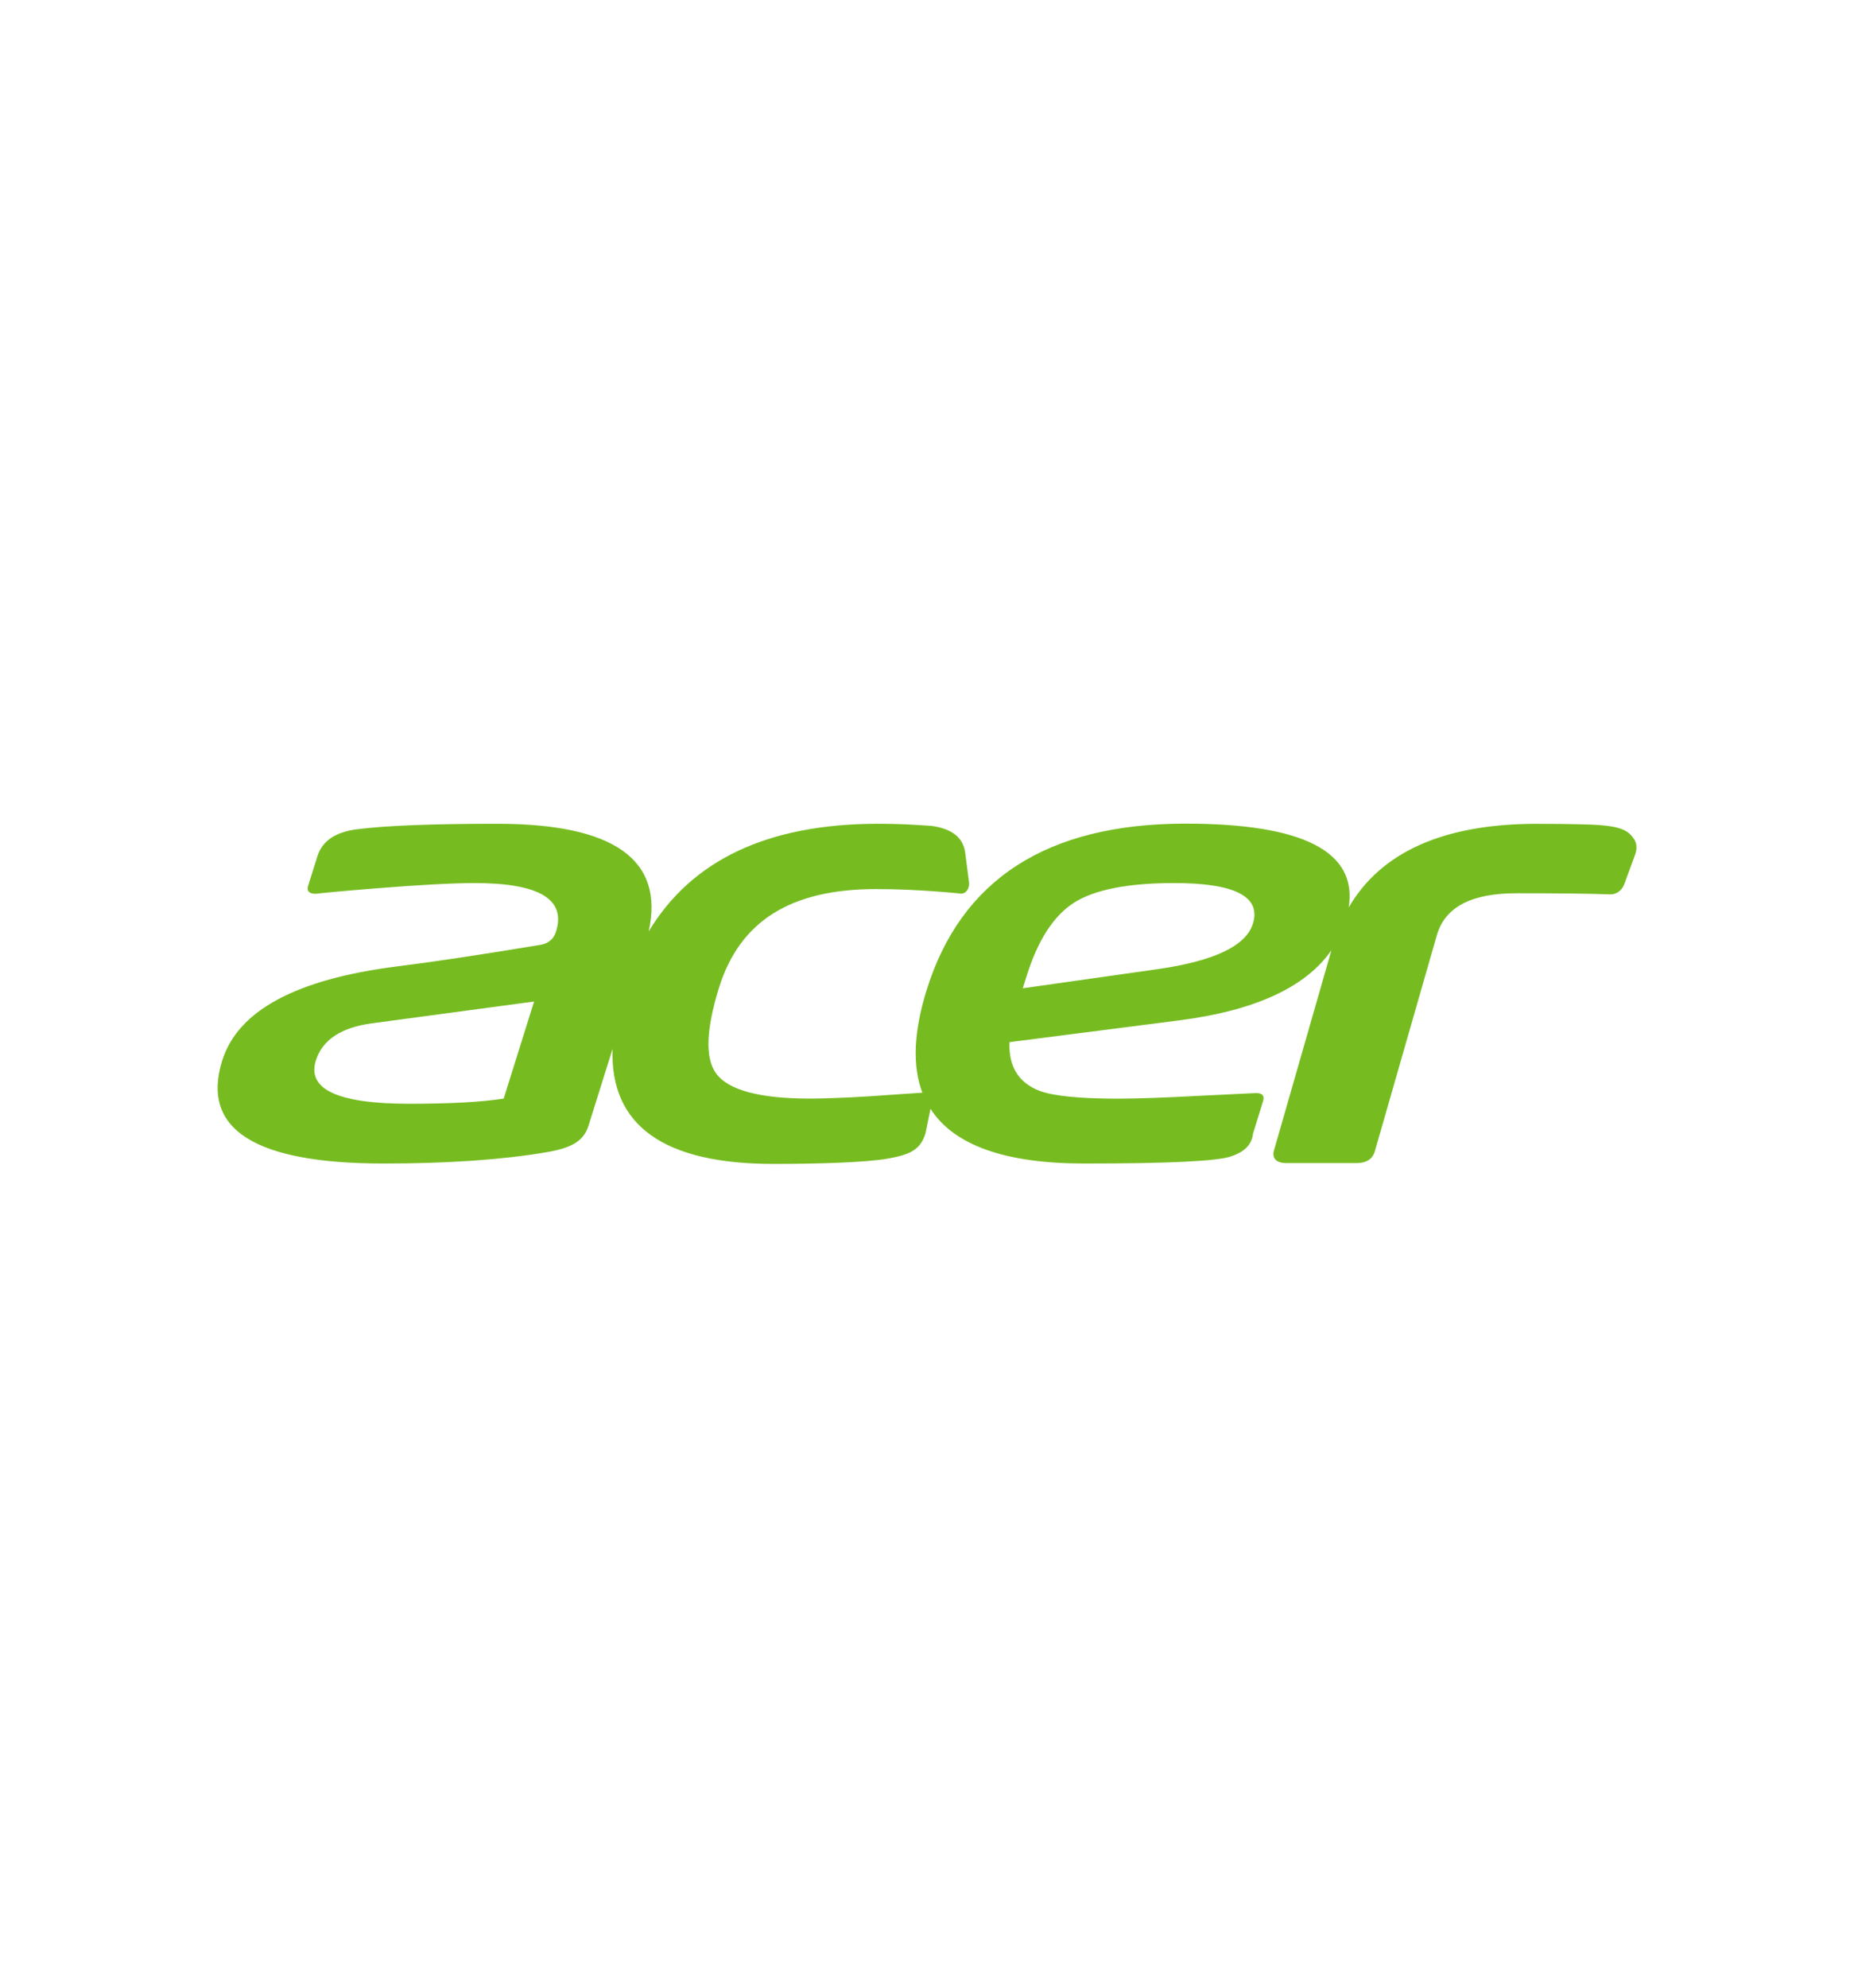 <?xml version="1.0" encoding="utf-8"?>
<!-- Generator: Adobe Illustrator 25.1.0, SVG Export Plug-In . SVG Version: 6.00 Build 0)  -->
<svg version="1.0" id="Layer_1" xmlns="http://www.w3.org/2000/svg" xmlns:xlink="http://www.w3.org/1999/xlink" x="0px" y="0px"
	 viewBox="0 0 280 300" enable-background="new 0 0 280 300" xml:space="preserve">
<g>
</g>
<g>
	<path fill="#76BC21" d="M246.75,126.6c-0.74-1.07-1.61-1.81-5.26-2.08c-0.96-0.07-4.12-0.18-9.44-0.18
		c-13.99,0-23.49,4.24-28.36,12.62c1.34-8.43-6.87-12.65-24.66-12.65c-20.88,0-33.93,8.41-39.12,25.23
		c-1.93,6.25-2.13,11.38-0.61,15.38l-4.93,0.33c-3.85,0.3-8.92,0.56-12.03,0.56c-7.64,0-12.39-1.28-14.22-3.84
		c-1.64-2.3-1.48-6.58,0.44-12.81c3.19-10.33,11.09-14.97,23.71-14.97c6.54-0.01,12.91,0.69,12.91,0.69v0
		c0.88-0.06,1.26-0.97,1.17-1.72l-0.13-0.99l-0.45-3.47c-0.3-2.28-1.99-3.63-5.09-4.05c-2.83-0.19-4.94-0.32-8.05-0.32
		c-0.06,0-0.11,0-0.17,0c-16.49,0.04-27.99,5.45-34.49,16.25c2.39-10.83-5.24-16.25-22.91-16.25c-9.82,0-16.86,0.28-21.13,0.83
		c-3.27,0.41-5.27,1.77-5.99,4.06l-1.4,4.46c-0.25,0.82,0.14,1.22,1.19,1.22l0.03-0.01c0.78-0.1,3.77-0.39,8.87-0.8
		c6.75-0.54,11.76-0.81,15.06-0.81c9.72,0,13.81,2.44,12.29,7.3c-0.33,1.08-1.07,1.75-2.2,2c-9.19,1.52-16.49,2.62-21.89,3.29
		c-15.19,1.93-23.97,6.66-26.33,14.2c-3.24,10.36,4.88,15.54,24.37,15.54c9.72,0,17.88-0.57,24.47-1.68
		c3.8-0.64,5.73-1.61,6.49-4.06l3.62-11.55c-0.38,11.54,7.72,17.35,24.3,17.35c7.18,0,13.99-0.24,17.2-0.79
		c3.4-0.59,5.03-1.33,5.78-3.89l0.74-3.64c3.53,5.51,11.28,8.26,23.25,8.26c12.62,0,19.98-0.35,22.08-1.06
		c1.76-0.56,2.84-1.47,3.23-2.73c0.07-0.22,0.12-0.46,0.15-0.72l1.51-4.9c0.26-0.85-0.13-1.26-1.17-1.22l-8.08,0.39
		c-5.39,0.29-9.61,0.45-12.66,0.45c-5.74,0-9.67-0.39-11.82-1.17c-3.19-1.23-4.71-3.67-4.56-7.36l25.59-3.28
		c11.47-1.47,19.14-4.99,23.03-10.59l-8.67,30.19c-0.17,0.57-0.1,1.03,0.19,1.37c0.32,0.38,0.88,0.56,1.7,0.56h10.59
		c1.85,0,2.51-0.96,2.74-1.76l9.36-32.59c1.23-4.29,5.18-6.37,12.06-6.37c6.21,0,10.89,0.05,13.89,0.16
		c0.08,0.01,0.16,0.01,0.23,0.01c0.58,0,1.64-0.21,2.17-1.63l1.64-4.47C247.26,128.02,247.2,127.25,246.75,126.6z M76.07,165.81
		c-3.31,0.52-8.06,0.78-14.26,0.78c-10.76,0-15.47-2.17-14.11-6.52c0.98-3.12,3.8-4.99,8.48-5.62l24.48-3.29L76.07,165.81z
		 M189.22,139.41c-1.03,3.34-5.82,5.63-14.36,6.86l-20.39,2.89l0.52-1.67c1.69-5.49,4.09-9.24,7.19-11.23
		c3.1-1.98,8.15-2.98,15.14-2.98C186.51,133.28,190.48,135.33,189.22,139.41z"/>
</g>
</svg>
